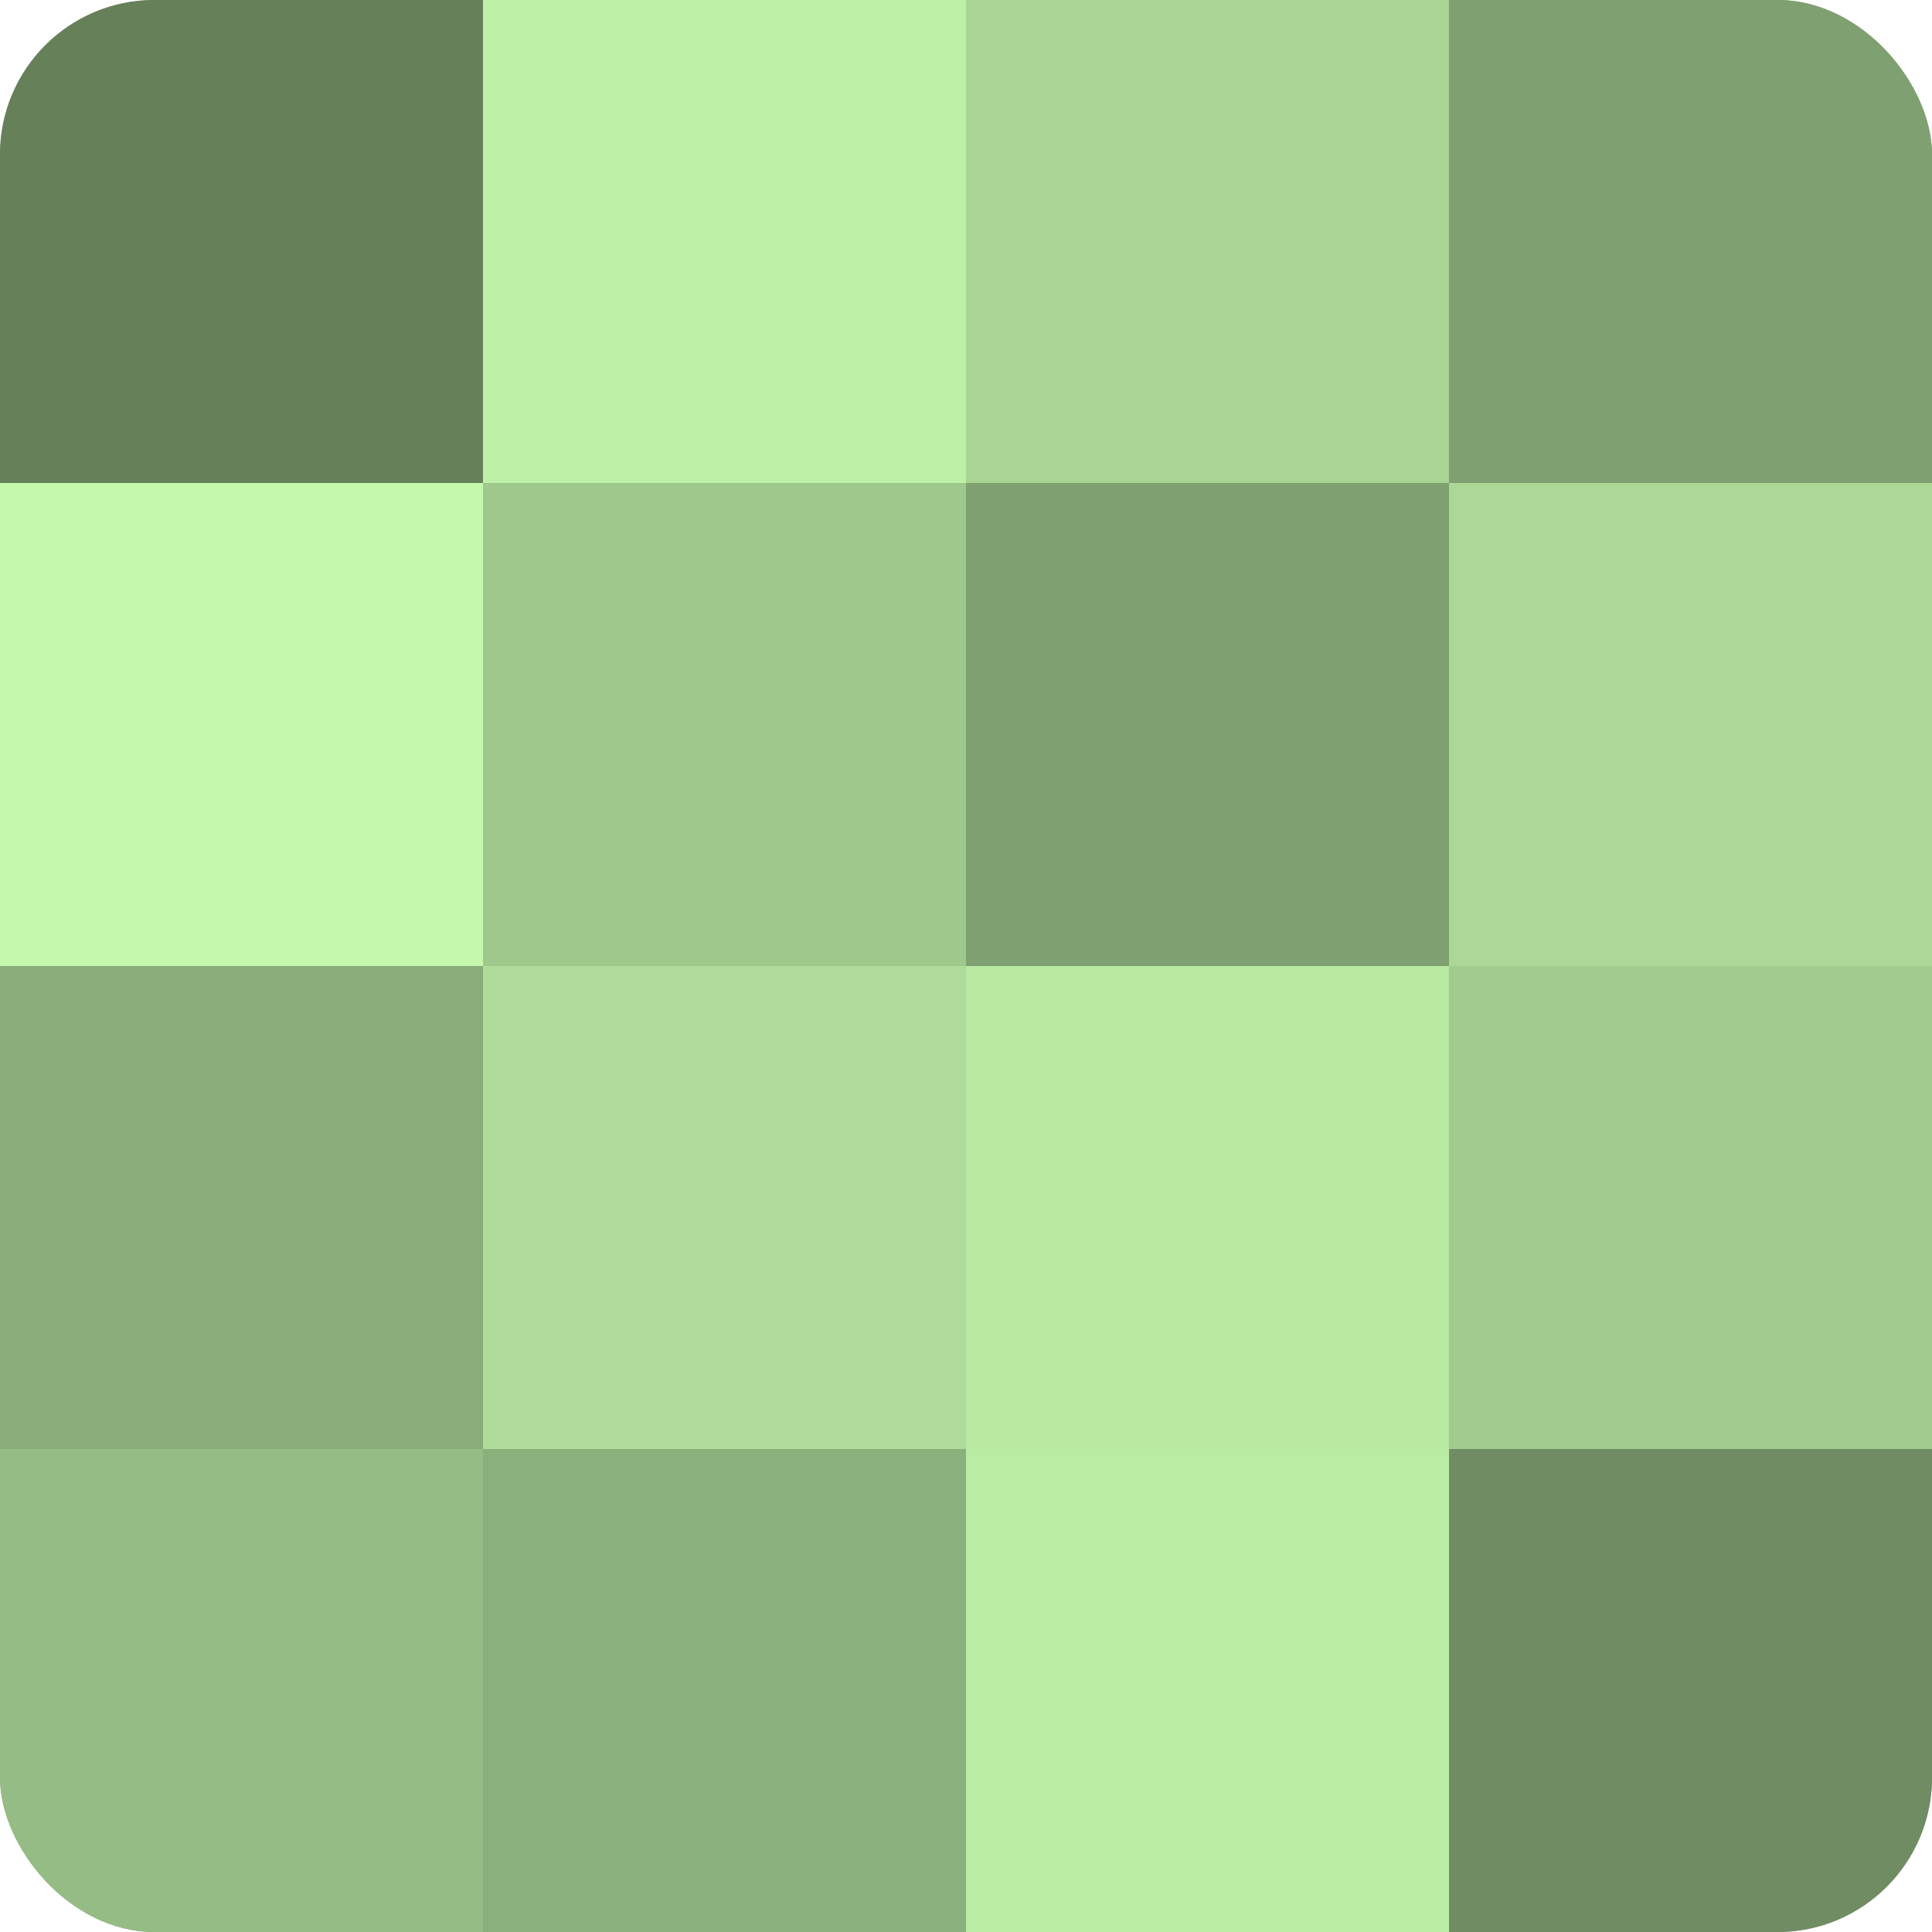 <?xml version="1.0" encoding="UTF-8"?>
<svg xmlns="http://www.w3.org/2000/svg" width="60" height="60" viewBox="0 0 100 100" preserveAspectRatio="xMidYMid meet"><defs><clipPath id="c" width="100" height="100"><rect width="100" height="100" rx="8" ry="8"/></clipPath></defs><g clip-path="url(#c)"><rect width="100" height="100" fill="#7fa070"/><rect width="25" height="25" fill="#66805a"/><rect y="25" width="25" height="25" fill="#c5f8ad"/><rect y="50" width="25" height="25" fill="#89ac78"/><rect y="75" width="25" height="25" fill="#95bc84"/><rect x="25" width="25" height="25" fill="#bff0a8"/><rect x="25" y="25" width="25" height="25" fill="#9fc88c"/><rect x="25" y="50" width="25" height="25" fill="#afdc9a"/><rect x="25" y="75" width="25" height="25" fill="#8cb07b"/><rect x="50" width="25" height="25" fill="#a8d494"/><rect x="50" y="25" width="25" height="25" fill="#7fa070"/><rect x="50" y="50" width="25" height="25" fill="#b8e8a2"/><rect x="50" y="75" width="25" height="25" fill="#bbeca5"/><rect x="75" width="25" height="25" fill="#7fa070"/><rect x="75" y="25" width="25" height="25" fill="#acd897"/><rect x="75" y="50" width="25" height="25" fill="#a2cc8f"/><rect x="75" y="75" width="25" height="25" fill="#6f8c62"/></g></svg>
